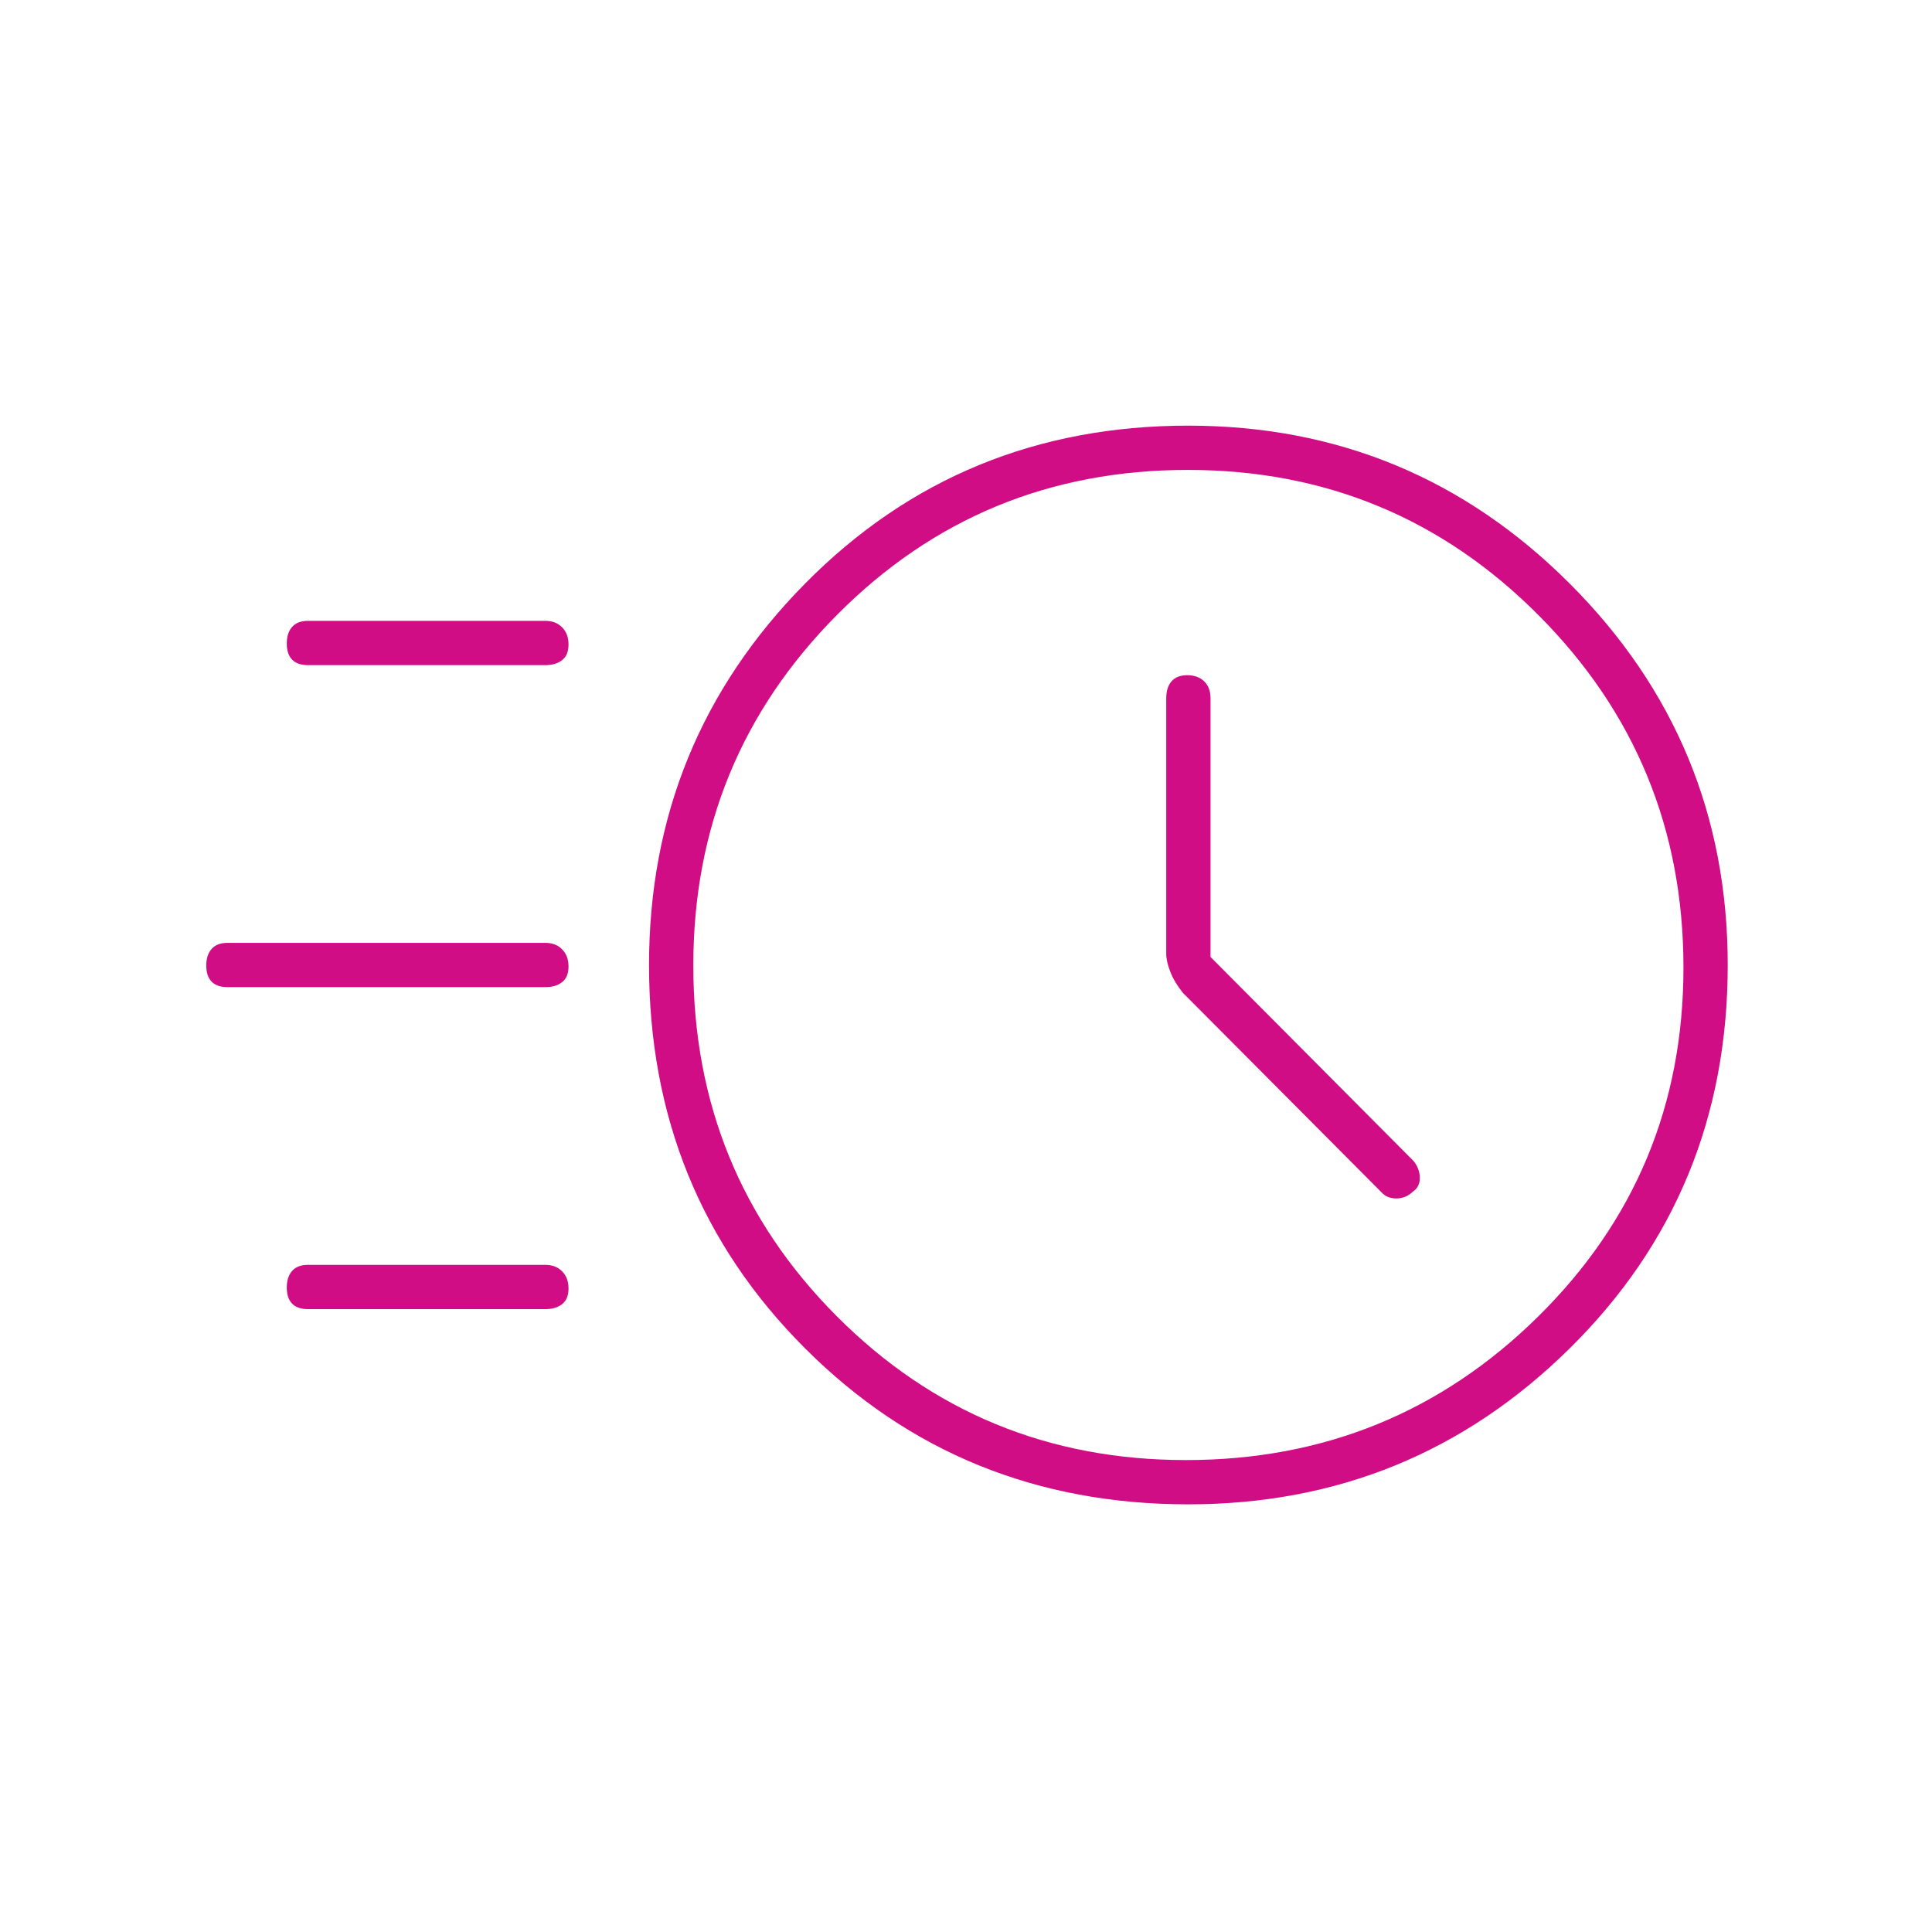 <svg width="48" height="48" viewBox="0 0 48 48" fill="none" xmlns="http://www.w3.org/2000/svg">
<path d="M29.522 37.375C25.758 37.375 22.584 36.083 20.001 33.499C17.417 30.916 16.125 27.742 16.125 23.979C16.125 20.276 17.417 17.117 20.001 14.5C22.584 11.883 25.758 10.575 29.522 10.575C33.224 10.575 36.383 11.883 39 14.5C41.617 17.117 42.925 20.276 42.925 23.979C42.925 27.742 41.617 30.916 39 33.499C36.383 36.083 33.224 37.375 29.522 37.375ZM29.463 36.275C32.888 36.275 35.804 35.087 38.212 32.712C40.621 30.337 41.825 27.445 41.825 24.037C41.825 20.612 40.626 17.696 38.228 15.288C35.831 12.879 32.925 11.675 29.512 11.675C26.087 11.675 23.183 12.874 20.8 15.272C18.417 17.669 17.225 20.575 17.225 23.988C17.225 27.413 18.413 30.317 20.788 32.7C23.164 35.084 26.055 36.275 29.463 36.275ZM30.075 23.775V17.35C30.075 17.169 30.022 17.027 29.916 16.926C29.811 16.826 29.671 16.775 29.498 16.775C29.325 16.775 29.195 16.826 29.107 16.926C29.019 17.027 28.975 17.169 28.975 17.35V23.7C28.975 23.821 29.008 23.968 29.075 24.141C29.142 24.314 29.246 24.489 29.388 24.666L34.325 29.625C34.415 29.725 34.538 29.775 34.693 29.775C34.847 29.775 34.983 29.72 35.1 29.608C35.217 29.53 35.275 29.417 35.275 29.268C35.275 29.119 35.225 28.98 35.125 28.85L30.075 23.775ZM7.65 16.525C7.478 16.525 7.347 16.48 7.258 16.389C7.169 16.298 7.125 16.165 7.125 15.989C7.125 15.813 7.169 15.675 7.258 15.575C7.347 15.475 7.478 15.425 7.65 15.425H13.55C13.723 15.425 13.861 15.479 13.967 15.587C14.072 15.694 14.125 15.836 14.125 16.012C14.125 16.187 14.072 16.317 13.967 16.4C13.861 16.483 13.723 16.525 13.55 16.525H7.65ZM5.65 24.525C5.478 24.525 5.347 24.48 5.258 24.389C5.169 24.298 5.125 24.165 5.125 23.989C5.125 23.813 5.169 23.675 5.258 23.575C5.347 23.475 5.478 23.425 5.65 23.425H13.55C13.723 23.425 13.861 23.479 13.967 23.587C14.072 23.694 14.125 23.836 14.125 24.012C14.125 24.187 14.072 24.317 13.967 24.4C13.861 24.483 13.723 24.525 13.55 24.525H5.65ZM7.65 32.525C7.478 32.525 7.347 32.48 7.258 32.389C7.169 32.298 7.125 32.164 7.125 31.989C7.125 31.813 7.169 31.675 7.258 31.575C7.347 31.475 7.478 31.425 7.65 31.425H13.55C13.723 31.425 13.861 31.479 13.967 31.587C14.072 31.694 14.125 31.836 14.125 32.012C14.125 32.187 14.072 32.317 13.967 32.4C13.861 32.483 13.723 32.525 13.55 32.525H7.65Z" fill="#D10D86"/>
</svg>
